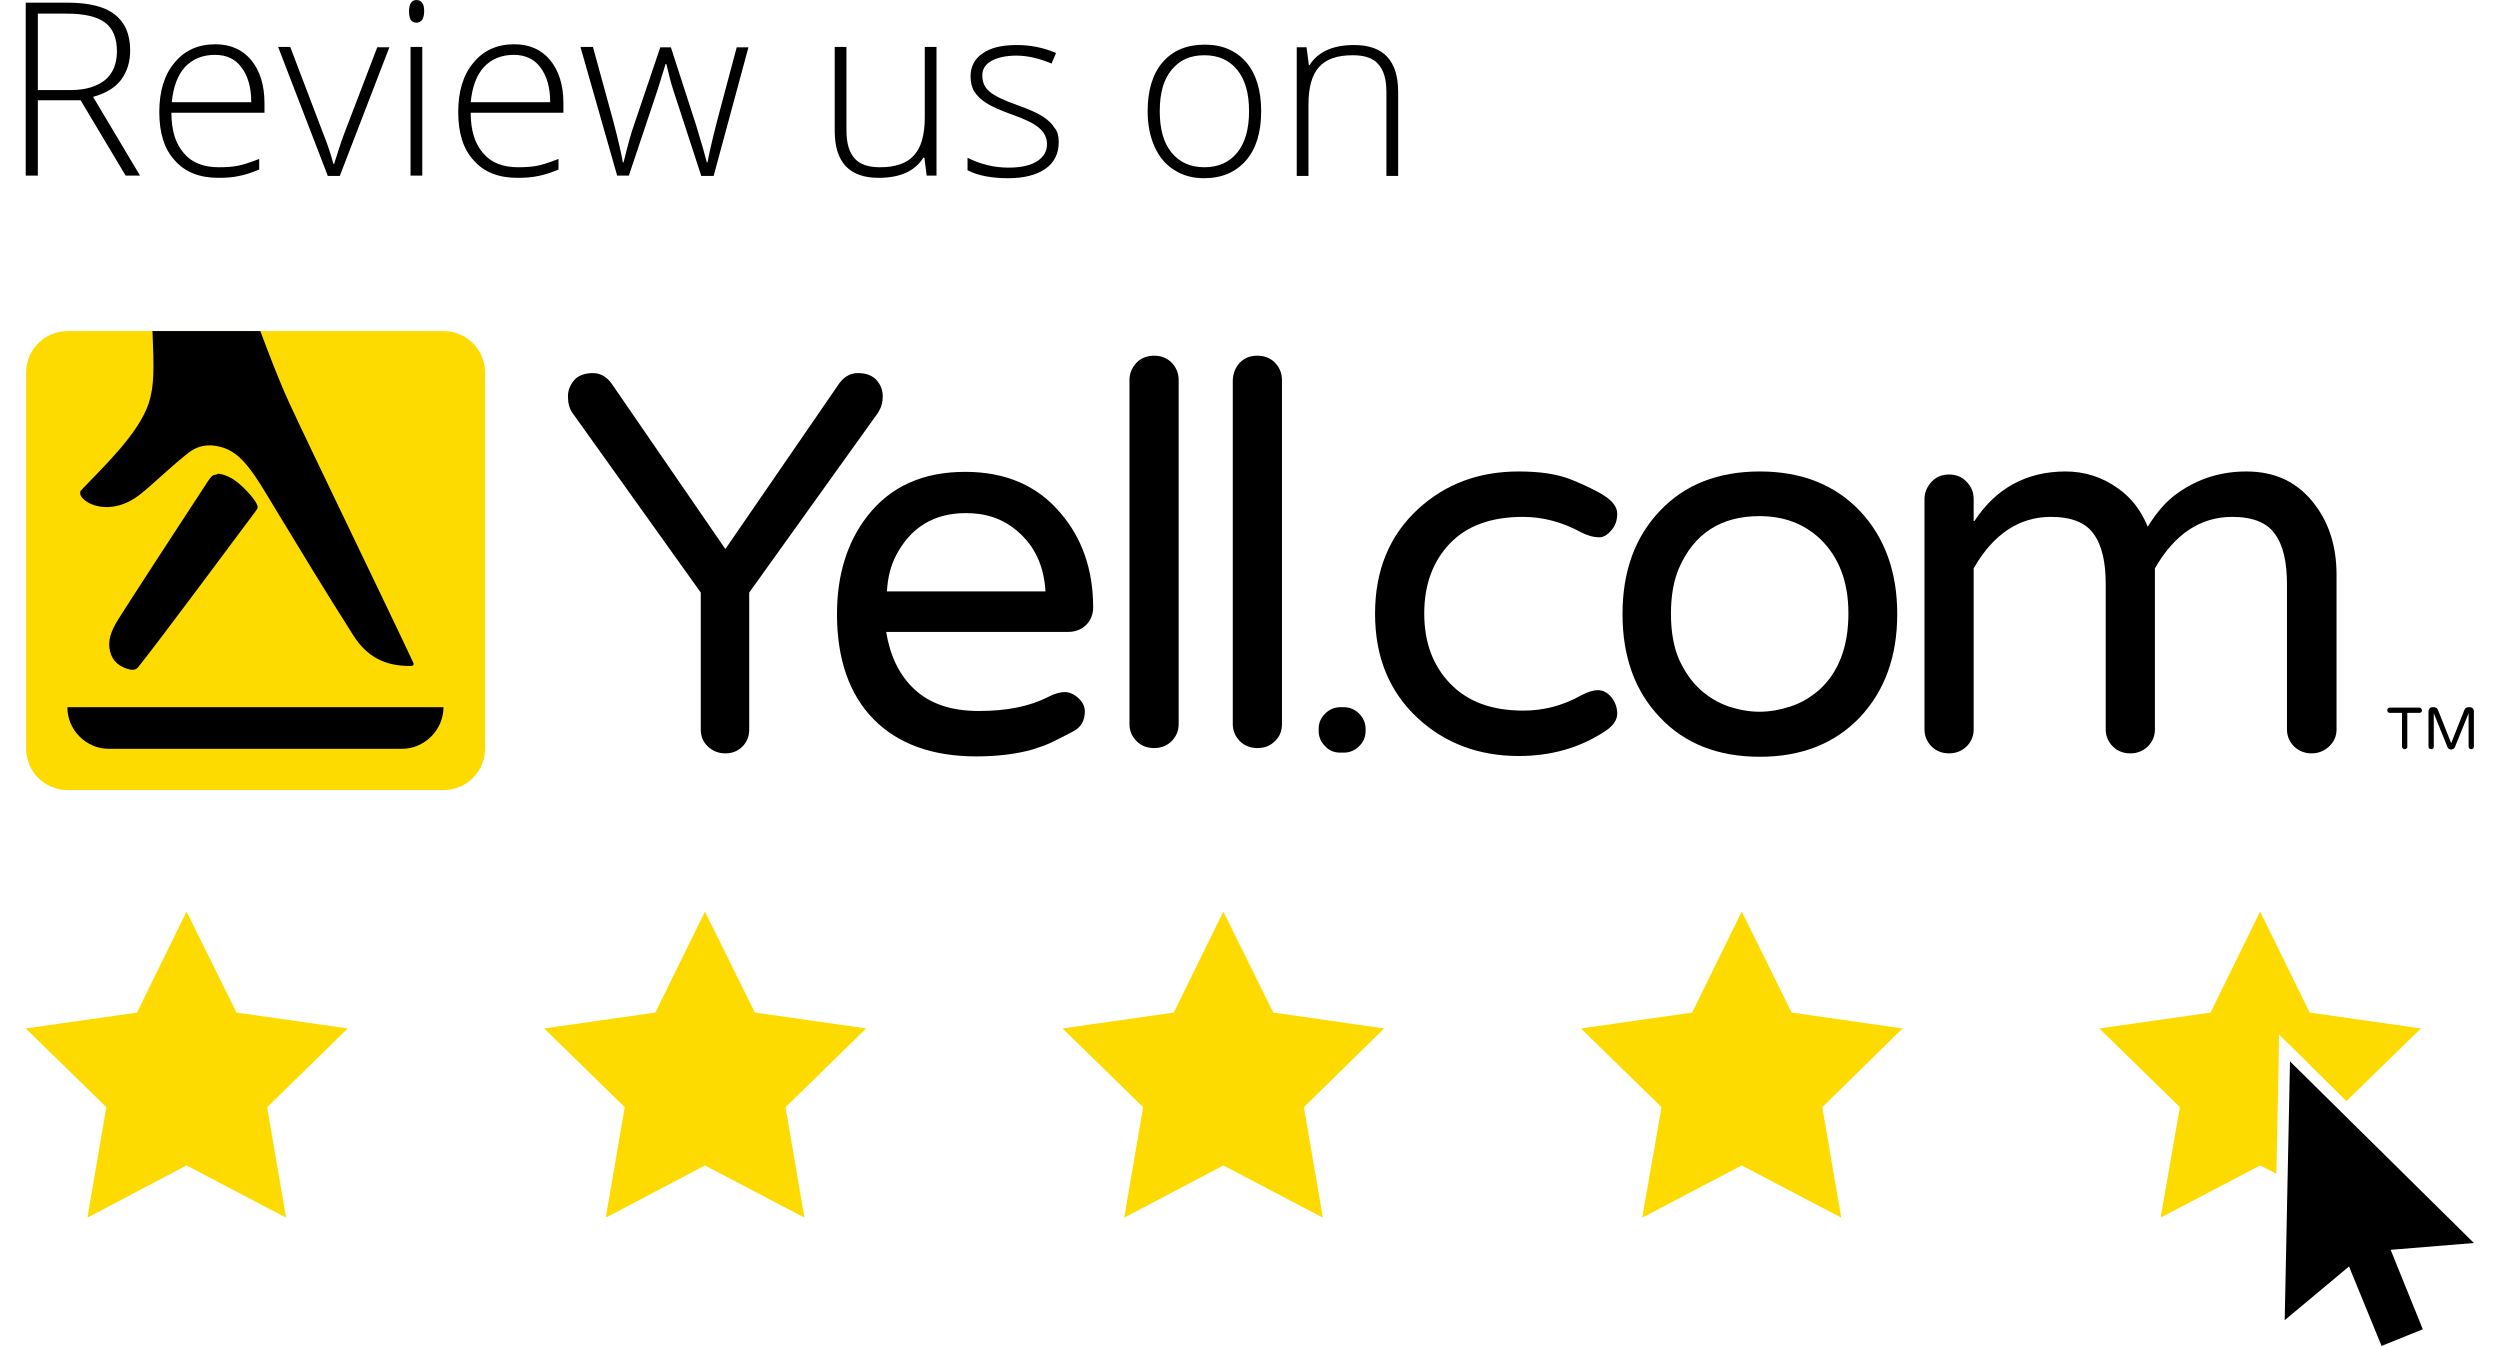<?xml version="1.0" encoding="utf-8"?>
<!-- Generator: Adobe Illustrator 23.0.3, SVG Export Plug-In . SVG Version: 6.00 Build 0)  -->
<svg version="1.1" id="Layer_2" xmlns="http://www.w3.org/2000/svg" xmlns:xlink="http://www.w3.org/1999/xlink" x="0px" y="0px"
	 viewBox="0 0 660.7 355.7" style="enable-background:new 0 0 660.7 355.7;" xml:space="preserve">
<style type="text/css">
	.st0{fill:#FEDB00;}
	.st1{fill:none;}
</style>
<g>
	<g>
		<path d="M300.4,95.8c1.2-1.2,2.8-1.8,4.6-1.8c1.8,0,3.4,0.6,4.6,1.8c1.2,1.2,1.9,2.8,1.9,4.6v91c0,1.8-0.7,3.3-1.9,4.5
			c-1.2,1.2-2.8,1.8-4.6,1.8c-1.8,0-3.4-0.6-4.6-1.8c-1.2-1.2-1.9-2.7-1.9-4.5v-91C298.5,98.6,299.2,97.1,300.4,95.8"/>
		<path d="M327.7,95.8c1.2-1.2,2.7-1.8,4.6-1.8c1.8,0,3.4,0.6,4.6,1.8c1.2,1.2,1.9,2.8,1.9,4.6v91c0,1.8-0.6,3.3-1.9,4.5
			c-1.2,1.2-2.7,1.8-4.6,1.8c-1.8,0-3.4-0.6-4.6-1.8c-1.2-1.2-1.9-2.7-1.9-4.5v-91C325.9,98.6,326.5,97.1,327.7,95.8"/>
		<path d="M639.9,187.3c0.1,0.1,0.2,0.3,0.2,0.5c0,0.2-0.1,0.3-0.2,0.4c-0.1,0.1-0.3,0.2-0.5,0.2h-3.2v8.9c0,0.2,0,0.4-0.2,0.5
			c-0.1,0.1-0.3,0.2-0.5,0.2c-0.2,0-0.3-0.1-0.5-0.2c-0.1-0.1-0.2-0.3-0.2-0.5v-8.9h-3.2c-0.2,0-0.3,0-0.5-0.2
			c-0.1-0.1-0.2-0.3-0.2-0.5c0-0.2,0.1-0.3,0.2-0.5c0.1-0.1,0.3-0.2,0.5-0.2h7.8C639.6,187.1,639.8,187.1,639.9,187.3"/>
		<path d="M653.5,187.2c0.2,0.2,0.3,0.5,0.3,0.8v9.3c0,0.2-0.1,0.4-0.2,0.5c-0.1,0.1-0.3,0.2-0.5,0.2c-0.2,0-0.4-0.1-0.5-0.2
			c-0.1-0.1-0.2-0.3-0.2-0.5v-8.8l-3.6,8.9c-0.1,0.2-0.2,0.4-0.4,0.5c-0.2,0.1-0.4,0.2-0.6,0.2c-0.2,0-0.4-0.1-0.6-0.2
			c-0.2-0.1-0.3-0.3-0.4-0.5l-3.6-8.9v8.8c0,0.2,0,0.4-0.2,0.5c-0.1,0.1-0.3,0.2-0.5,0.2c-0.2,0-0.4-0.1-0.5-0.2
			c-0.1-0.1-0.2-0.3-0.2-0.5V188c0-0.3,0.1-0.5,0.3-0.8c0.2-0.2,0.5-0.3,0.7-0.3h0.5c0.2,0,0.4,0.1,0.6,0.2c0.2,0.1,0.3,0.3,0.4,0.5
			l3.5,8.8l3.5-8.8c0.1-0.2,0.2-0.4,0.4-0.5c0.2-0.1,0.4-0.2,0.6-0.2h0.5C653.1,186.9,653.3,187,653.5,187.2"/>
		<path d="M221.4,101.9c1.4-2.2,3.2-3.3,5.3-3.3c2.1,0,3.8,0.6,4.9,1.8c1.1,1.2,1.7,2.7,1.7,4.3c0,1.6-0.4,3-1.2,4.3L198,156.6v36.2
			c0,1.8-0.6,3.3-1.8,4.5c-1.2,1.2-2.7,1.8-4.5,1.8c-1.8,0-3.3-0.6-4.6-1.8c-1.3-1.2-1.9-2.7-1.9-4.5v-36.2L151.2,109
			c-0.8-1.2-1.1-2.6-1.1-4.3c0-1.6,0.6-3,1.7-4.3c1.1-1.2,2.8-1.8,4.9-1.8c2.1,0,3.9,1.1,5.3,3.3l29.7,43.2L221.4,101.9z"/>
		<path d="M241.7,182.2c4.1,3.8,9.7,5.7,17,5.7c7.3,0,13.4-1.2,18.3-3.7c1.7-0.9,3.2-1.3,4.4-1.3c1.2,0,2.4,0.5,3.6,1.6
			c1.1,1,1.7,2.2,1.7,3.5c0,2.5-1,4.2-3.1,5.3c-2,1.1-3.9,2-5.5,2.8c-1.6,0.8-3.4,1.4-5.3,2c-4.3,1.2-9.2,1.8-14.8,1.8
			c-11.6,0-20.7-3.3-27.1-9.8c-6.4-6.5-9.7-15.8-9.7-27.8c0-10.4,2.7-19.1,8.1-26c6.1-7.8,14.7-11.6,25.8-11.6
			c10.6,0,19,3.6,25.1,10.8c5.8,6.7,8.7,15.1,8.7,25c0,1.8-0.6,3.4-1.8,4.6c-1.2,1.2-2.8,1.9-4.8,1.9h-48.1
			C235.2,173.2,237.6,178.4,241.7,182.2 M255.3,135.6c-8.4,0-14.6,3.7-18.5,11.2c-1.4,2.7-2.2,5.8-2.4,9.5h41.9
			c-0.4-6.7-2.8-12-7.4-15.9C265.1,137.1,260.6,135.6,255.3,135.6"/>
		<path d="M359.2,188.6c1.1,1.1,1.7,2.5,1.7,4v0.6c0,1.6-0.6,2.9-1.7,4c-1.1,1.1-2.5,1.7-4,1.7h-1c-1.6,0-2.9-0.5-4-1.7
			c-1.1-1.1-1.7-2.4-1.7-4v-0.6c0-1.6,0.6-2.9,1.7-4c1.1-1.1,2.5-1.7,4-1.7h1C356.7,186.9,358.1,187.5,359.2,188.6"/>
		<path d="M402.6,187.8c5.3,0,10.4-1.3,15.2-4c1.7-0.9,3.2-1.4,4.5-1.4c1.3,0,2.5,0.6,3.5,1.8c1,1.2,1.6,2.7,1.6,4.4
			c0,1.7-1.1,3.3-3.3,4.7c-6.7,4.4-14.3,6.5-22.7,6.5c-10.5,0-19.4-3.3-26.6-9.9c-7.6-7-11.4-16.2-11.4-27.7
			c0-11.5,3.8-20.7,11.4-27.7c7.2-6.6,16-9.9,26.6-9.9c5.7,0,10.3,0.7,14,2.2c3.6,1.5,6.6,2.9,8.7,4.3c2.2,1.4,3.3,3,3.3,4.7
			c0,1.7-0.5,3.2-1.6,4.4c-1,1.2-2.1,1.8-3.1,1.8c-1.6,0-3.3-0.5-5-1.4c-4.8-2.6-9.9-4-15.2-4c-8.3,0-14.8,2.3-19.3,7
			c-4.5,4.7-6.8,10.9-6.8,18.5c0,7.7,2.3,13.8,6.8,18.5C387.9,185.5,394.3,187.8,402.6,187.8"/>
		<path d="M465.1,124.6c11,0,19.8,3.5,26.4,10.4c6.6,7,9.9,16.1,9.9,27.3c0,11.2-3.3,20.3-9.9,27.3c-6.6,6.9-15.4,10.4-26.4,10.4
			c-11.1,0-19.9-3.5-26.4-10.4c-6.6-6.9-9.9-16-9.9-27.3c0-11.3,3.3-20.4,9.9-27.3C445.2,128.1,454,124.6,465.1,124.6 M449.3,182.2
			c2.2,2,4.7,3.5,7.5,4.5c2.8,0.9,5.5,1.4,8.2,1.4c2.7,0,5.4-0.5,8.2-1.4c2.8-0.9,5.3-2.4,7.6-4.4c5.1-4.6,7.7-11.4,7.7-20.2
			c0-8.5-2.6-15.1-7.7-19.9c-4.3-3.9-9.5-5.8-15.8-5.8c-10.2,0-17.3,4.6-21.3,13.8c-1.4,3.3-2.1,7.3-2.1,12s0.7,8.7,2.1,12
			C445.2,177.5,447.1,180.2,449.3,182.2"/>
		<path d="M521.8,137.7c5.7-8.7,13.8-13.1,24.1-13.1c5.1,0,9.7,1.5,13.9,4.5c3.4,2.4,6,5.7,7.8,10.1c2.6-4.2,5.3-7.1,7.8-8.8
			c5.4-3.9,11.5-5.8,18.3-5.8c7.7,0,13.7,2.9,18.1,8.8c3.8,5,5.7,11.2,5.7,18.5v40.9c0,1.8-0.7,3.3-2,4.5c-1.3,1.2-2.8,1.8-4.6,1.8
			c-1.8,0-3.3-0.6-4.6-1.8c-1.2-1.2-1.9-2.7-1.9-4.5v-38.3c0-6-1-10.4-3.2-13.4c-2.1-3-5.9-4.5-11.3-4.5c-8.3,0-15.2,4.5-20.4,13.6
			v42.6c0,1.8-0.7,3.3-1.9,4.5c-1.3,1.2-2.8,1.8-4.6,1.8c-1.8,0-3.4-0.6-4.6-1.8c-1.2-1.2-1.9-2.7-1.9-4.5v-38.3
			c0-6-1-10.4-3.2-13.4c-2.1-3-5.9-4.5-11.3-4.5c-8.3,0-15.2,4.5-20.4,13.6v42.6c0,1.8-0.7,3.3-1.9,4.5c-1.3,1.2-2.8,1.8-4.6,1.8
			c-1.8,0-3.4-0.6-4.6-1.8c-1.2-1.2-1.9-2.7-1.9-4.5v-60.9c0-1.8,0.7-3.3,1.9-4.6c1.2-1.3,2.8-1.9,4.6-1.9c1.8,0,3.4,0.6,4.6,1.9
			c1.3,1.3,1.9,2.8,1.9,4.6V137.7z"/>
		<path class="st0" d="M128.2,197.8c0,6.1-4.9,11-11,11H17.9c-6.1,0-11-4.9-11-11V98.5c0-6.1,4.9-11,11-11h99.3c6.1,0,11,4.9,11,11
			V197.8z"/>
		<path d="M57.2,125.4c-1,0.1-1.3,0.4-2.2,1.7c-5.6,8.5-21.2,32.5-23.7,36.5c-2.1,3.3-2.9,6-2.2,8.6c0.6,2.5,2.5,4.2,5.5,4.8
			c0.8,0.1,1.5-0.1,2-0.8c4.1-5,26.8-35.5,31.1-41.3c0.6-0.8,0.4-1.1,0.1-1.8c-0.8-1.6-3.8-4.9-6.1-6.4c-1.6-1-3.1-1.5-4.2-1.5
			C57.4,125.4,57.3,125.4,57.2,125.4"/>
		<path d="M109.2,175.1c-4.7-10.2-27.7-57.6-32.7-68.5c-2.6-5.6-5.3-12.7-7.7-19.1H40.3c0.4,9.7,0.5,14.5-1,19.1
			c-2.7,8-11.6,16.4-17.8,22.9c-2.1,2.2,6.5,8.3,15.6,1.1c3.3-2.6,8.5-7.7,12.8-11c1.9-1.5,4.4-2.2,6.9-1.8c3.5,0.5,5.9,2.1,8.4,5.1
			c2.5,3,4.8,7,8,12.3c6,9.9,12.8,21.1,20.1,32.6c3.7,5.9,8.6,8.3,15.4,8.2C109.4,175.9,109.4,175.5,109.2,175.1"/>
		<path d="M17.8,186.9c0,6,4.9,10.9,10.8,11c0,0,77.5,0,77.6,0c6,0,11-5,11-11H17.8z"/>
	</g>
	<rect x="-24" y="47.6" class="st1" width="708.7" height="201.3"/>
</g>
<g>
	<polygon class="st0" points="460.3,240.9 473.5,267.6 502.8,271.8 481.6,292.6 486.6,321.8 460.3,308 434,321.8 439.1,292.6 
		417.8,271.8 447.2,267.6 	"/>
</g>
<g>
	<polygon class="st0" points="323.3,240.9 336.5,267.6 365.8,271.8 344.6,292.6 349.6,321.8 323.3,308 297.1,321.8 302.1,292.6 
		280.8,271.8 310.2,267.6 	"/>
</g>
<g>
	<polygon class="st0" points="186.3,240.9 199.5,267.6 228.9,271.8 207.6,292.6 212.6,321.8 186.3,308 160.1,321.8 165.1,292.6 
		143.8,271.8 173.2,267.6 	"/>
</g>
<g>
	<polygon class="st0" points="49.3,240.9 62.5,267.6 91.9,271.8 70.6,292.6 75.6,321.8 49.3,308 23.1,321.8 28.1,292.6 6.8,271.8 
		36.2,267.6 	"/>
</g>
<g>
	<polygon points="629.4,355.7 620.8,334.7 603.8,348.9 605.2,280.5 653.8,328.5 631.8,330.3 640.3,351.3 	"/>
</g>
<g>
	<path d="M10,26.5v19.9H6.8V0.7h10.9c5.7,0,9.9,1,12.6,3.1c2.7,2.1,4.1,5.2,4.1,9.5c0,3.1-0.8,5.6-2.4,7.8c-1.6,2.1-4.1,3.6-7.4,4.5
		l12.4,20.8h-3.8L21.3,26.5H10z M10,23.8h8.7c3.9,0,6.8-0.9,9-2.6c2.1-1.7,3.2-4.3,3.2-7.6c0-3.5-1-6-3.1-7.6
		c-2.1-1.6-5.5-2.4-10.2-2.4H10V23.8z"/>
	<path d="M57.7,47c-4.9,0-8.8-1.5-11.5-4.6c-2.8-3-4.1-7.3-4.1-12.8c0-5.4,1.3-9.8,4-13c2.7-3.3,6.3-4.9,10.8-4.9
		c4,0,7.2,1.4,9.5,4.2c2.3,2.8,3.5,6.6,3.5,11.4v2.5H45.3c0,4.7,1.1,8.2,3.3,10.7c2.1,2.5,5.2,3.7,9.2,3.7c1.9,0,3.6-0.1,5.1-0.4
		c1.5-0.3,3.3-0.9,5.6-1.8v2.8c-1.9,0.8-3.7,1.4-5.3,1.7C61.5,46.9,59.7,47,57.7,47z M56.8,14.5c-3.3,0-5.9,1.1-7.9,3.2
		c-2,2.2-3.1,5.3-3.5,9.3h21c0-3.9-0.9-7-2.6-9.2C62.2,15.6,59.9,14.5,56.8,14.5z"/>
	<path d="M86.6,46.4l-13.1-34h3.2l8.8,23.1c1.2,3,2,5.5,2.6,7.8h0.2c0.9-2.8,1.7-5.4,2.6-7.8l8.8-23h3.2l-13.1,34H86.6z"/>
	<path d="M108.1,3c0-2,0.7-3,2-3c0.6,0,1.2,0.3,1.5,0.8c0.4,0.5,0.5,1.3,0.5,2.2c0,0.9-0.2,1.7-0.5,2.2c-0.4,0.5-0.9,0.8-1.5,0.8
		C108.7,6,108.1,5,108.1,3z M111.6,46.4h-3.1v-34h3.1V46.4z"/>
	<path d="M136.7,47c-4.9,0-8.8-1.5-11.5-4.6c-2.8-3-4.1-7.3-4.1-12.8c0-5.4,1.3-9.8,4-13c2.7-3.3,6.3-4.9,10.8-4.9
		c4,0,7.2,1.4,9.5,4.2c2.3,2.8,3.5,6.6,3.5,11.4v2.5h-24.5c0,4.7,1.1,8.2,3.3,10.7c2.1,2.5,5.2,3.7,9.2,3.7c1.9,0,3.6-0.1,5.1-0.4
		c1.5-0.3,3.3-0.9,5.6-1.8v2.8c-1.9,0.8-3.7,1.4-5.3,1.7C140.5,46.9,138.7,47,136.7,47z M135.8,14.5c-3.3,0-5.9,1.1-7.9,3.2
		c-2,2.2-3.1,5.3-3.5,9.3h21c0-3.9-0.9-7-2.6-9.2C141.2,15.6,138.8,14.5,135.8,14.5z"/>
	<path d="M185.3,46.4l-7.4-22.7c-0.5-1.5-1.1-3.8-1.8-6.8h-0.2l-0.7,2.3l-1.4,4.5l-7.6,22.7h-3.1l-9.7-34h3.3l5.4,19.7
		c1.3,4.9,2.1,8.5,2.5,10.8h0.2c1.2-4.9,2.1-8.1,2.7-9.7l7-20.7h2.8l6.7,20.7c1.5,4.9,2.4,8.1,2.8,9.7h0.2c0.2-1.4,1-5,2.5-10.9
		l5.2-19.5h3.1l-9.2,34H185.3z"/>
	<path d="M223.7,12.4v22c0,3.4,0.7,5.9,2.2,7.5c1.4,1.6,3.7,2.3,6.7,2.3c4,0,7-1,8.9-3.1c1.9-2,2.9-5.4,2.9-10V12.4h3.1v34h-2.6
		l-0.6-4.7H244c-2.2,3.5-6.1,5.3-11.8,5.3c-7.7,0-11.6-4.1-11.6-12.4V12.4H223.7z"/>
	<path d="M279.8,37.6c0,3-1.2,5.4-3.5,7c-2.3,1.6-5.6,2.5-9.8,2.5c-4.5,0-8.1-0.7-10.8-2.1v-3.3c3.4,1.7,7,2.6,10.8,2.6
		c3.4,0,5.9-0.6,7.6-1.7c1.7-1.1,2.6-2.6,2.6-4.5c0-1.7-0.7-3.1-2.1-4.3c-1.4-1.2-3.7-2.3-6.8-3.4c-3.4-1.2-5.8-2.3-7.2-3.2
		c-1.4-0.9-2.4-1.9-3.1-3c-0.7-1.1-1-2.5-1-4.1c0-2.5,1.1-4.6,3.2-6c2.1-1.5,5.1-2.2,9-2.2c3.7,0,7.1,0.7,10.4,2.1l-1.2,2.8
		c-3.3-1.4-6.4-2.1-9.3-2.1c-2.8,0-5,0.5-6.6,1.4c-1.6,0.9-2.4,2.2-2.4,3.8c0,1.8,0.6,3.2,1.9,4.3c1.3,1.1,3.7,2.3,7.4,3.6
		c3.1,1.1,5.3,2.1,6.7,3c1.4,0.9,2.4,1.9,3.1,3C279.5,34.7,279.8,36,279.8,37.6z"/>
	<path d="M333.3,29.4c0,5.5-1.3,9.9-4,13c-2.7,3.1-6.4,4.7-11.1,4.7c-3,0-5.6-0.7-7.9-2.2c-2.3-1.4-4-3.5-5.2-6.2
		c-1.2-2.7-1.8-5.8-1.8-9.3c0-5.5,1.3-9.9,4-13c2.7-3.1,6.4-4.6,11.1-4.6c4.7,0,8.3,1.6,11,4.7C332,19.6,333.3,23.9,333.3,29.4z
		 M306.5,29.4c0,4.7,1,8.3,3.1,10.9c2.1,2.6,5,3.9,8.7,3.9c3.7,0,6.6-1.3,8.7-3.9c2.1-2.6,3.1-6.3,3.1-10.9c0-4.7-1-8.3-3.1-10.9
		c-2.1-2.6-5-3.9-8.7-3.9c-3.8,0-6.6,1.3-8.7,3.9C307.5,21,306.5,24.7,306.5,29.4z"/>
	<path d="M366.4,46.4v-22c0-3.4-0.7-5.9-2.2-7.5c-1.4-1.6-3.7-2.3-6.7-2.3c-4.1,0-7,1-8.9,3.1c-1.9,2.1-2.8,5.4-2.8,10v18.8h-3.1
		v-34h2.6l0.6,4.7h0.2c2.2-3.5,6.1-5.3,11.8-5.3c7.7,0,11.6,4.1,11.6,12.4v22.2H366.4z"/>
</g>
<g>
	<g>
		<polygon class="st0" points="602.2,280.4 602.3,273.4 607.3,278.3 620.1,291 639.8,271.8 610.4,267.6 597.3,240.9 584.2,267.6 
			554.8,271.8 576.1,292.6 571,321.8 597.3,308 601.6,310.2 		"/>
	</g>
</g>
</svg>
